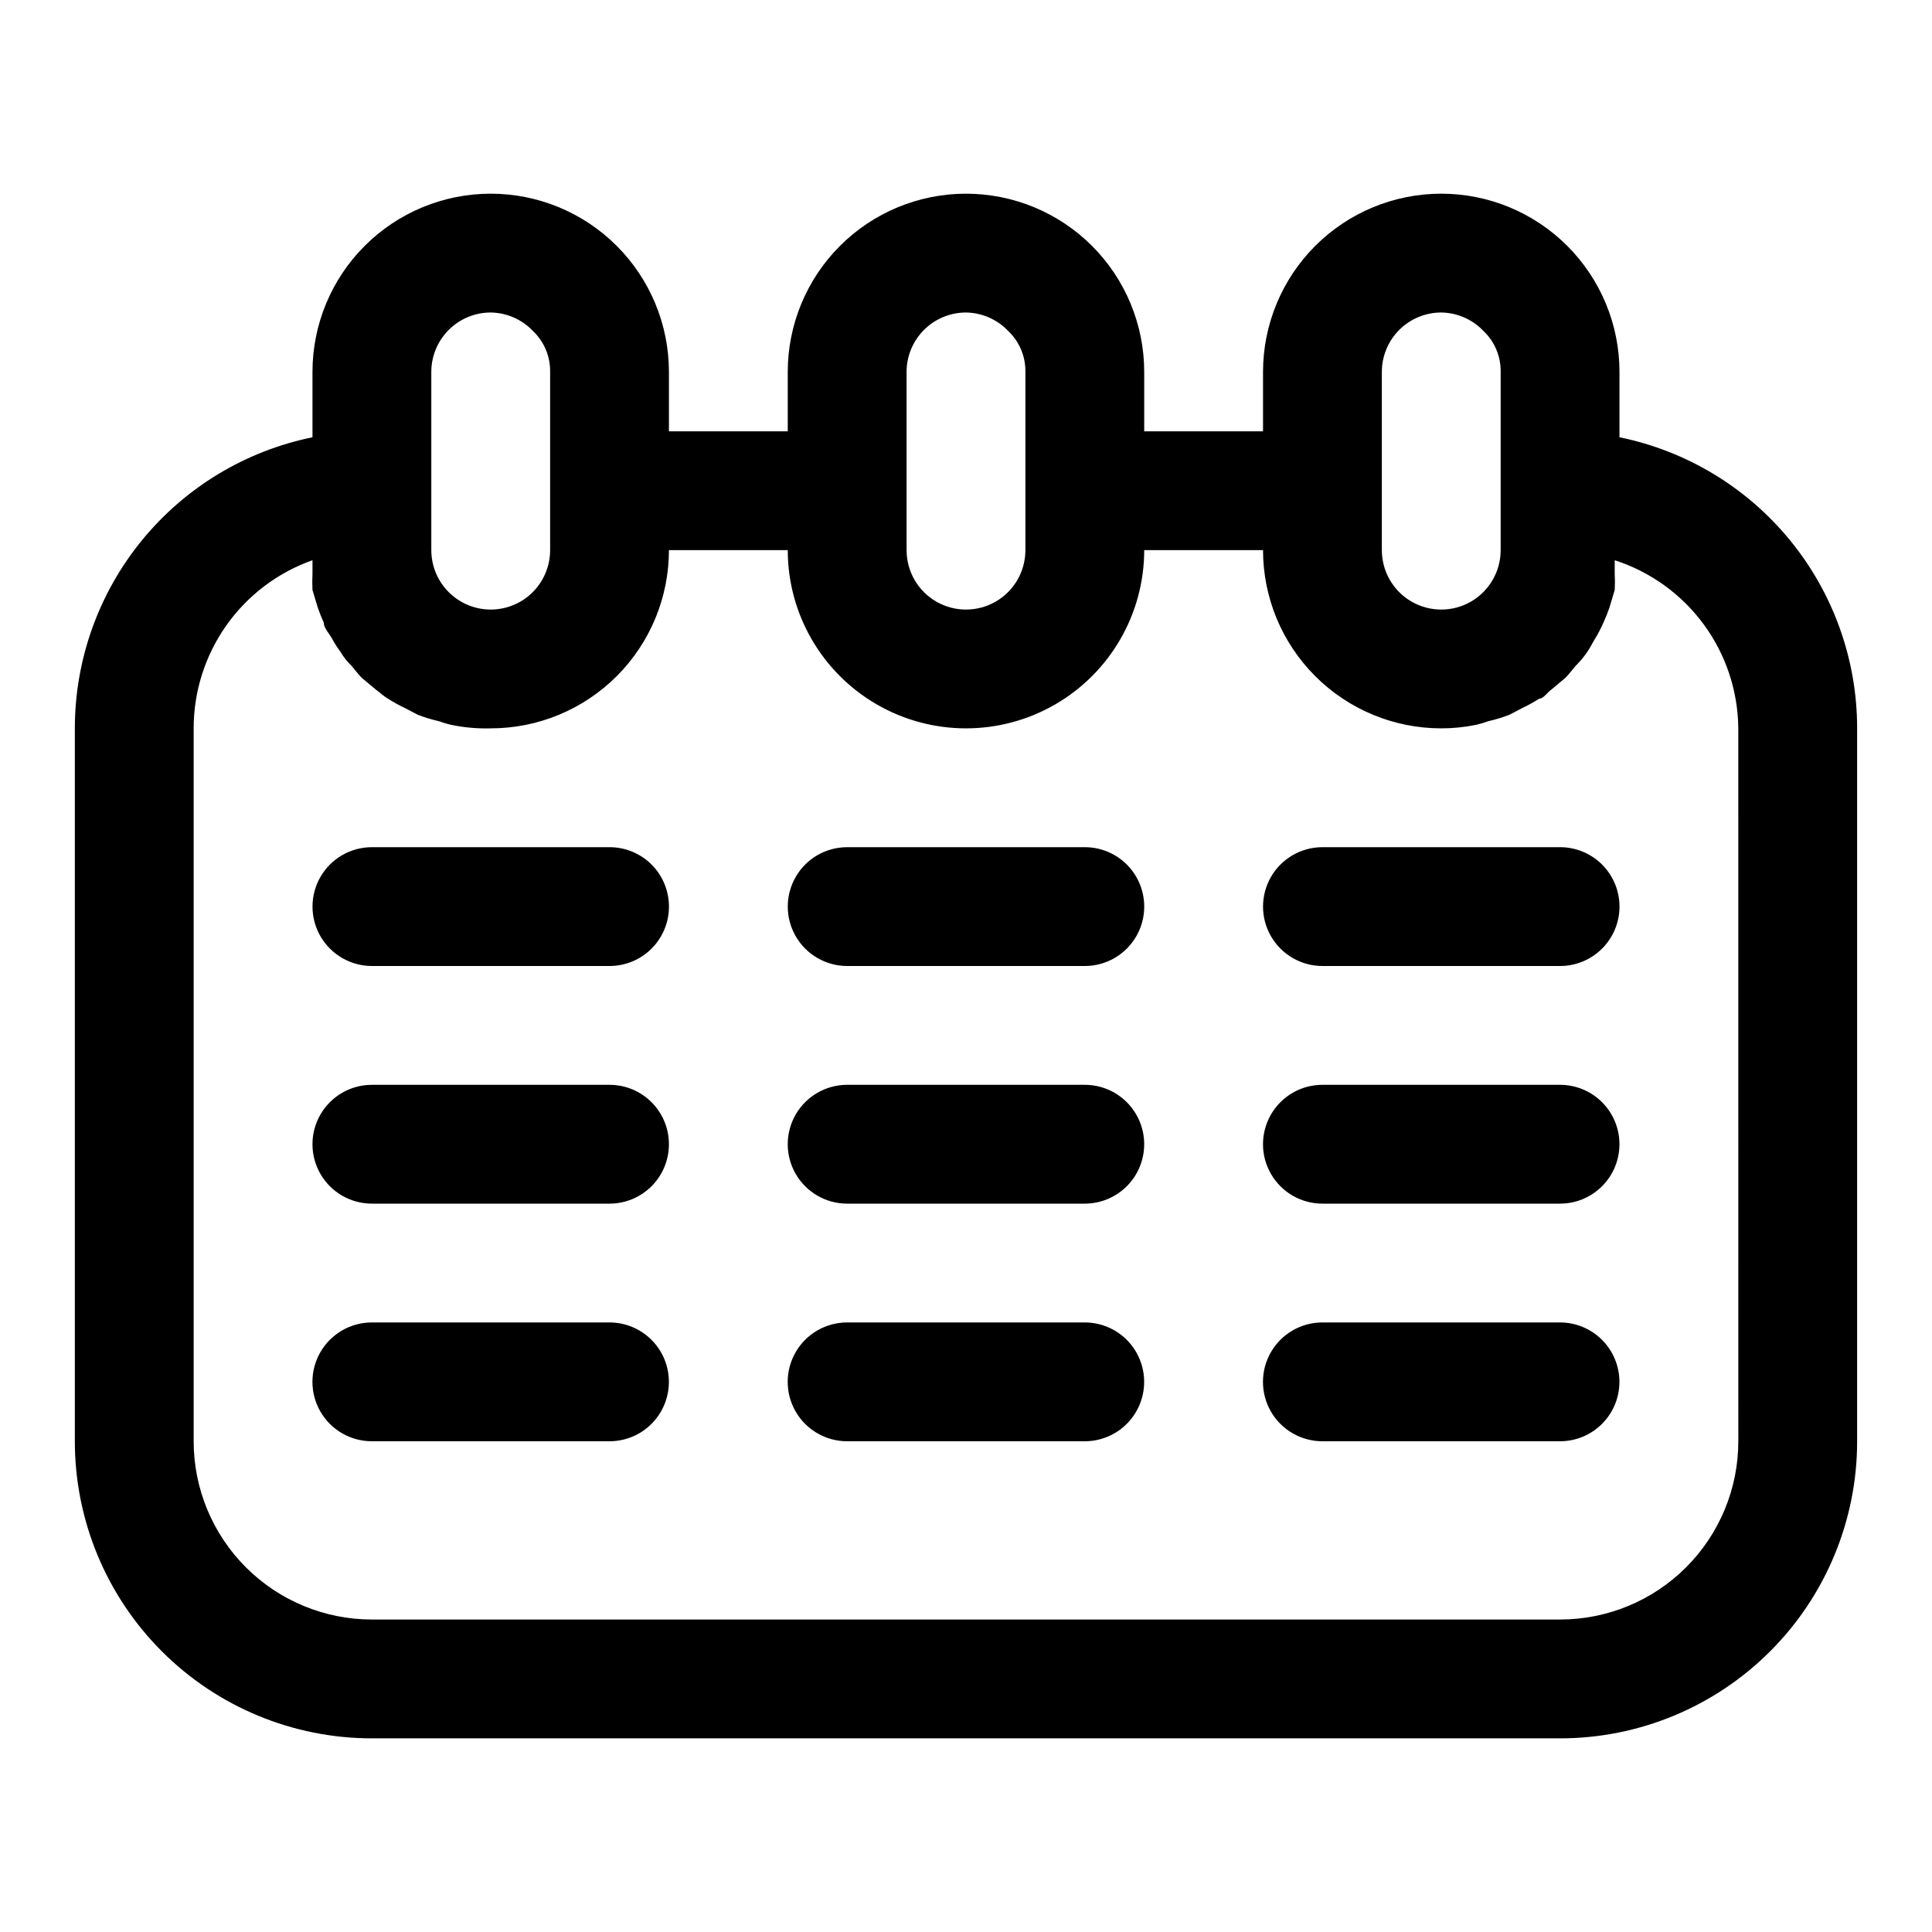 <?xml version="1.0" encoding="UTF-8"?>
<!-- Uploaded to: SVG Repo, www.svgrepo.com, Generator: SVG Repo Mixer Tools -->
<svg fill="#000000" width="800px" height="800px" version="1.1" viewBox="144 144 512 512" xmlns="http://www.w3.org/2000/svg">
 <path d="m573.18 259.88v-17.316c0-12.527-4.977-24.539-13.836-33.398-8.855-8.859-20.871-13.836-33.398-13.836-12.523 0-24.539 4.977-33.398 13.836-8.855 8.859-13.832 20.871-13.832 33.398v15.742h-31.488v-15.742c0-12.527-4.977-24.539-13.832-33.398-8.859-8.859-20.875-13.836-33.398-13.836-12.527 0-24.543 4.977-33.398 13.836-8.859 8.859-13.836 20.871-13.836 33.398v15.742h-31.488v-15.742c0-12.527-4.977-24.539-13.832-33.398-8.859-8.859-20.871-13.836-33.398-13.836s-24.543 4.977-33.398 13.836c-8.859 8.859-13.836 20.871-13.836 33.398v17.316c-17.777 3.633-33.762 13.293-45.234 27.352-11.477 14.059-17.742 31.648-17.742 49.797v188.93c0 20.879 8.297 40.902 23.059 55.664 14.762 14.766 34.785 23.059 55.664 23.059h314.88c20.879 0 40.902-8.293 55.664-23.059 14.766-14.762 23.059-34.785 23.059-55.664v-188.93c0.004-18.148-6.262-35.738-17.738-49.797-11.477-14.059-27.457-23.719-45.238-27.352zm-62.977-17.316c0-4.176 1.66-8.18 4.609-11.133 2.953-2.953 6.957-4.613 11.133-4.613 4.231 0.059 8.262 1.82 11.18 4.883 2.977 2.82 4.633 6.762 4.566 10.863v47.23c0 5.625-3 10.824-7.871 13.637-4.871 2.812-10.875 2.812-15.746 0s-7.871-8.012-7.871-13.637zm-125.95 0c0-4.176 1.66-8.18 4.613-11.133 2.953-2.953 6.957-4.613 11.133-4.613 4.231 0.059 8.258 1.82 11.176 4.883 2.977 2.82 4.633 6.762 4.566 10.863v47.23c0 5.625-3 10.824-7.871 13.637s-10.875 2.812-15.746 0-7.871-8.012-7.871-13.637zm-125.95 0c0-4.176 1.66-8.18 4.613-11.133 2.953-2.953 6.957-4.613 11.133-4.613 4.231 0.059 8.258 1.82 11.176 4.883 2.977 2.82 4.633 6.762 4.566 10.863v47.23c0 5.625-3 10.824-7.871 13.637-4.871 2.812-10.871 2.812-15.742 0-4.871-2.812-7.875-8.012-7.875-13.637zm346.37 283.39c0 12.527-4.977 24.543-13.836 33.398-8.855 8.859-20.871 13.836-33.398 13.836h-314.88c-12.527 0-24.539-4.977-33.398-13.836-8.859-8.855-13.836-20.871-13.836-33.398v-188.93c-0.004-9.773 3.023-19.305 8.66-27.285 5.641-7.981 13.617-14.016 22.828-17.273v3.621c-0.074 1.418-0.074 2.836 0 4.254l1.418 4.723c0.457 1.336 0.984 2.652 1.574 3.934 0 1.418 1.418 2.832 2.203 4.25v0.004c0.645 1.211 1.379 2.367 2.207 3.461 0.816 1.391 1.824 2.664 2.988 3.781 0.945 1.102 1.73 2.203 2.676 3.148l3.777 3.148c1.102 0.789 2.047 1.73 3.148 2.363l0.004-0.004c1.469 0.934 2.992 1.777 4.566 2.519l3.305 1.73v0.004c1.844 0.719 3.738 1.297 5.668 1.73 1.027 0.387 2.078 0.703 3.148 0.945 3.469 0.727 7.008 1.043 10.551 0.945 12.527 0 24.539-4.977 33.398-13.836 8.855-8.855 13.832-20.871 13.832-33.398h31.488c0 16.875 9.004 32.469 23.617 40.906 14.613 8.438 32.617 8.438 47.23 0s23.617-24.031 23.617-40.906h31.488c0 12.527 4.977 24.543 13.832 33.398 8.859 8.859 20.875 13.836 33.398 13.836 3.121 0.004 6.234-0.312 9.289-0.945 1.07-0.242 2.125-0.559 3.152-0.945 1.93-0.434 3.824-1.012 5.664-1.73l3.305-1.73 0.004-0.004c1.57-0.742 3.098-1.586 4.566-2.519 1.102 0 2.047-1.574 3.148-2.363l3.777-3.148c0.945-0.945 1.73-2.047 2.676-3.148v0.004c1.172-1.152 2.227-2.418 3.148-3.781 0.789-1.102 1.258-2.203 2.047-3.465 0.789-1.258 1.574-2.832 2.203-4.25h0.004c0.59-1.281 1.117-2.598 1.574-3.934l1.418-4.723h-0.004c0.078-1.418 0.078-2.836 0-4.254v-3.621c9.449 3.047 17.699 8.988 23.578 16.988 5.879 7.996 9.086 17.645 9.172 27.57zm-283.39-141.7c0 4.176-1.656 8.18-4.609 11.133s-6.957 4.613-11.133 4.613h-62.977c-5.625 0-10.824-3.004-13.637-7.875s-2.812-10.871 0-15.742c2.812-4.871 8.012-7.871 13.637-7.871h62.977c4.176 0 8.18 1.656 11.133 4.609s4.609 6.957 4.609 11.133zm125.95 0c0 4.176-1.66 8.18-4.609 11.133-2.953 2.953-6.957 4.613-11.133 4.613h-62.977c-5.625 0-10.824-3.004-13.637-7.875s-2.812-10.871 0-15.742c2.812-4.871 8.012-7.871 13.637-7.871h62.977c4.176 0 8.18 1.656 11.133 4.609 2.949 2.953 4.609 6.957 4.609 11.133zm125.95 0c0 4.176-1.66 8.18-4.613 11.133-2.953 2.953-6.957 4.613-11.133 4.613h-62.977c-5.621 0-10.82-3.004-13.633-7.875s-2.812-10.871 0-15.742c2.812-4.871 8.012-7.871 13.633-7.871h62.977c4.176 0 8.18 1.656 11.133 4.609 2.953 2.953 4.613 6.957 4.613 11.133zm-251.91 62.977c0 4.176-1.656 8.18-4.609 11.133s-6.957 4.613-11.133 4.613h-62.977c-5.625 0-10.824-3.004-13.637-7.875-2.812-4.871-2.812-10.871 0-15.742s8.012-7.871 13.637-7.871h62.977c4.176 0 8.18 1.656 11.133 4.609s4.609 6.957 4.609 11.133zm125.95 0c0 4.176-1.66 8.18-4.609 11.133-2.953 2.953-6.957 4.613-11.133 4.613h-62.977c-5.625 0-10.824-3.004-13.637-7.875-2.812-4.871-2.812-10.871 0-15.742s8.012-7.871 13.637-7.871h62.977c4.176 0 8.18 1.656 11.133 4.609 2.949 2.953 4.609 6.957 4.609 11.133zm125.95 0c0 4.176-1.66 8.18-4.613 11.133-2.953 2.953-6.957 4.613-11.133 4.613h-62.977c-5.621 0-10.82-3.004-13.633-7.875-2.812-4.871-2.812-10.871 0-15.742s8.012-7.871 13.633-7.871h62.977c4.176 0 8.18 1.656 11.133 4.609 2.953 2.953 4.613 6.957 4.613 11.133zm-251.91 62.977c0 4.176-1.656 8.18-4.609 11.133s-6.957 4.609-11.133 4.609h-62.977c-5.625 0-10.824-3-13.637-7.871s-2.812-10.871 0-15.742c2.812-4.871 8.012-7.875 13.637-7.875h62.977c4.176 0 8.18 1.66 11.133 4.613s4.609 6.957 4.609 11.133zm125.95 0c0 4.176-1.66 8.18-4.609 11.133-2.953 2.953-6.957 4.609-11.133 4.609h-62.977c-5.625 0-10.824-3-13.637-7.871s-2.812-10.871 0-15.742c2.812-4.871 8.012-7.875 13.637-7.875h62.977c4.176 0 8.18 1.66 11.133 4.613 2.949 2.953 4.609 6.957 4.609 11.133zm125.95 0c0 4.176-1.66 8.18-4.613 11.133-2.953 2.953-6.957 4.609-11.133 4.609h-62.977c-5.621 0-10.82-3-13.633-7.871s-2.812-10.871 0-15.742c2.812-4.871 8.012-7.875 13.633-7.875h62.977c4.176 0 8.18 1.66 11.133 4.613 2.953 2.953 4.613 6.957 4.613 11.133z"/>
</svg>